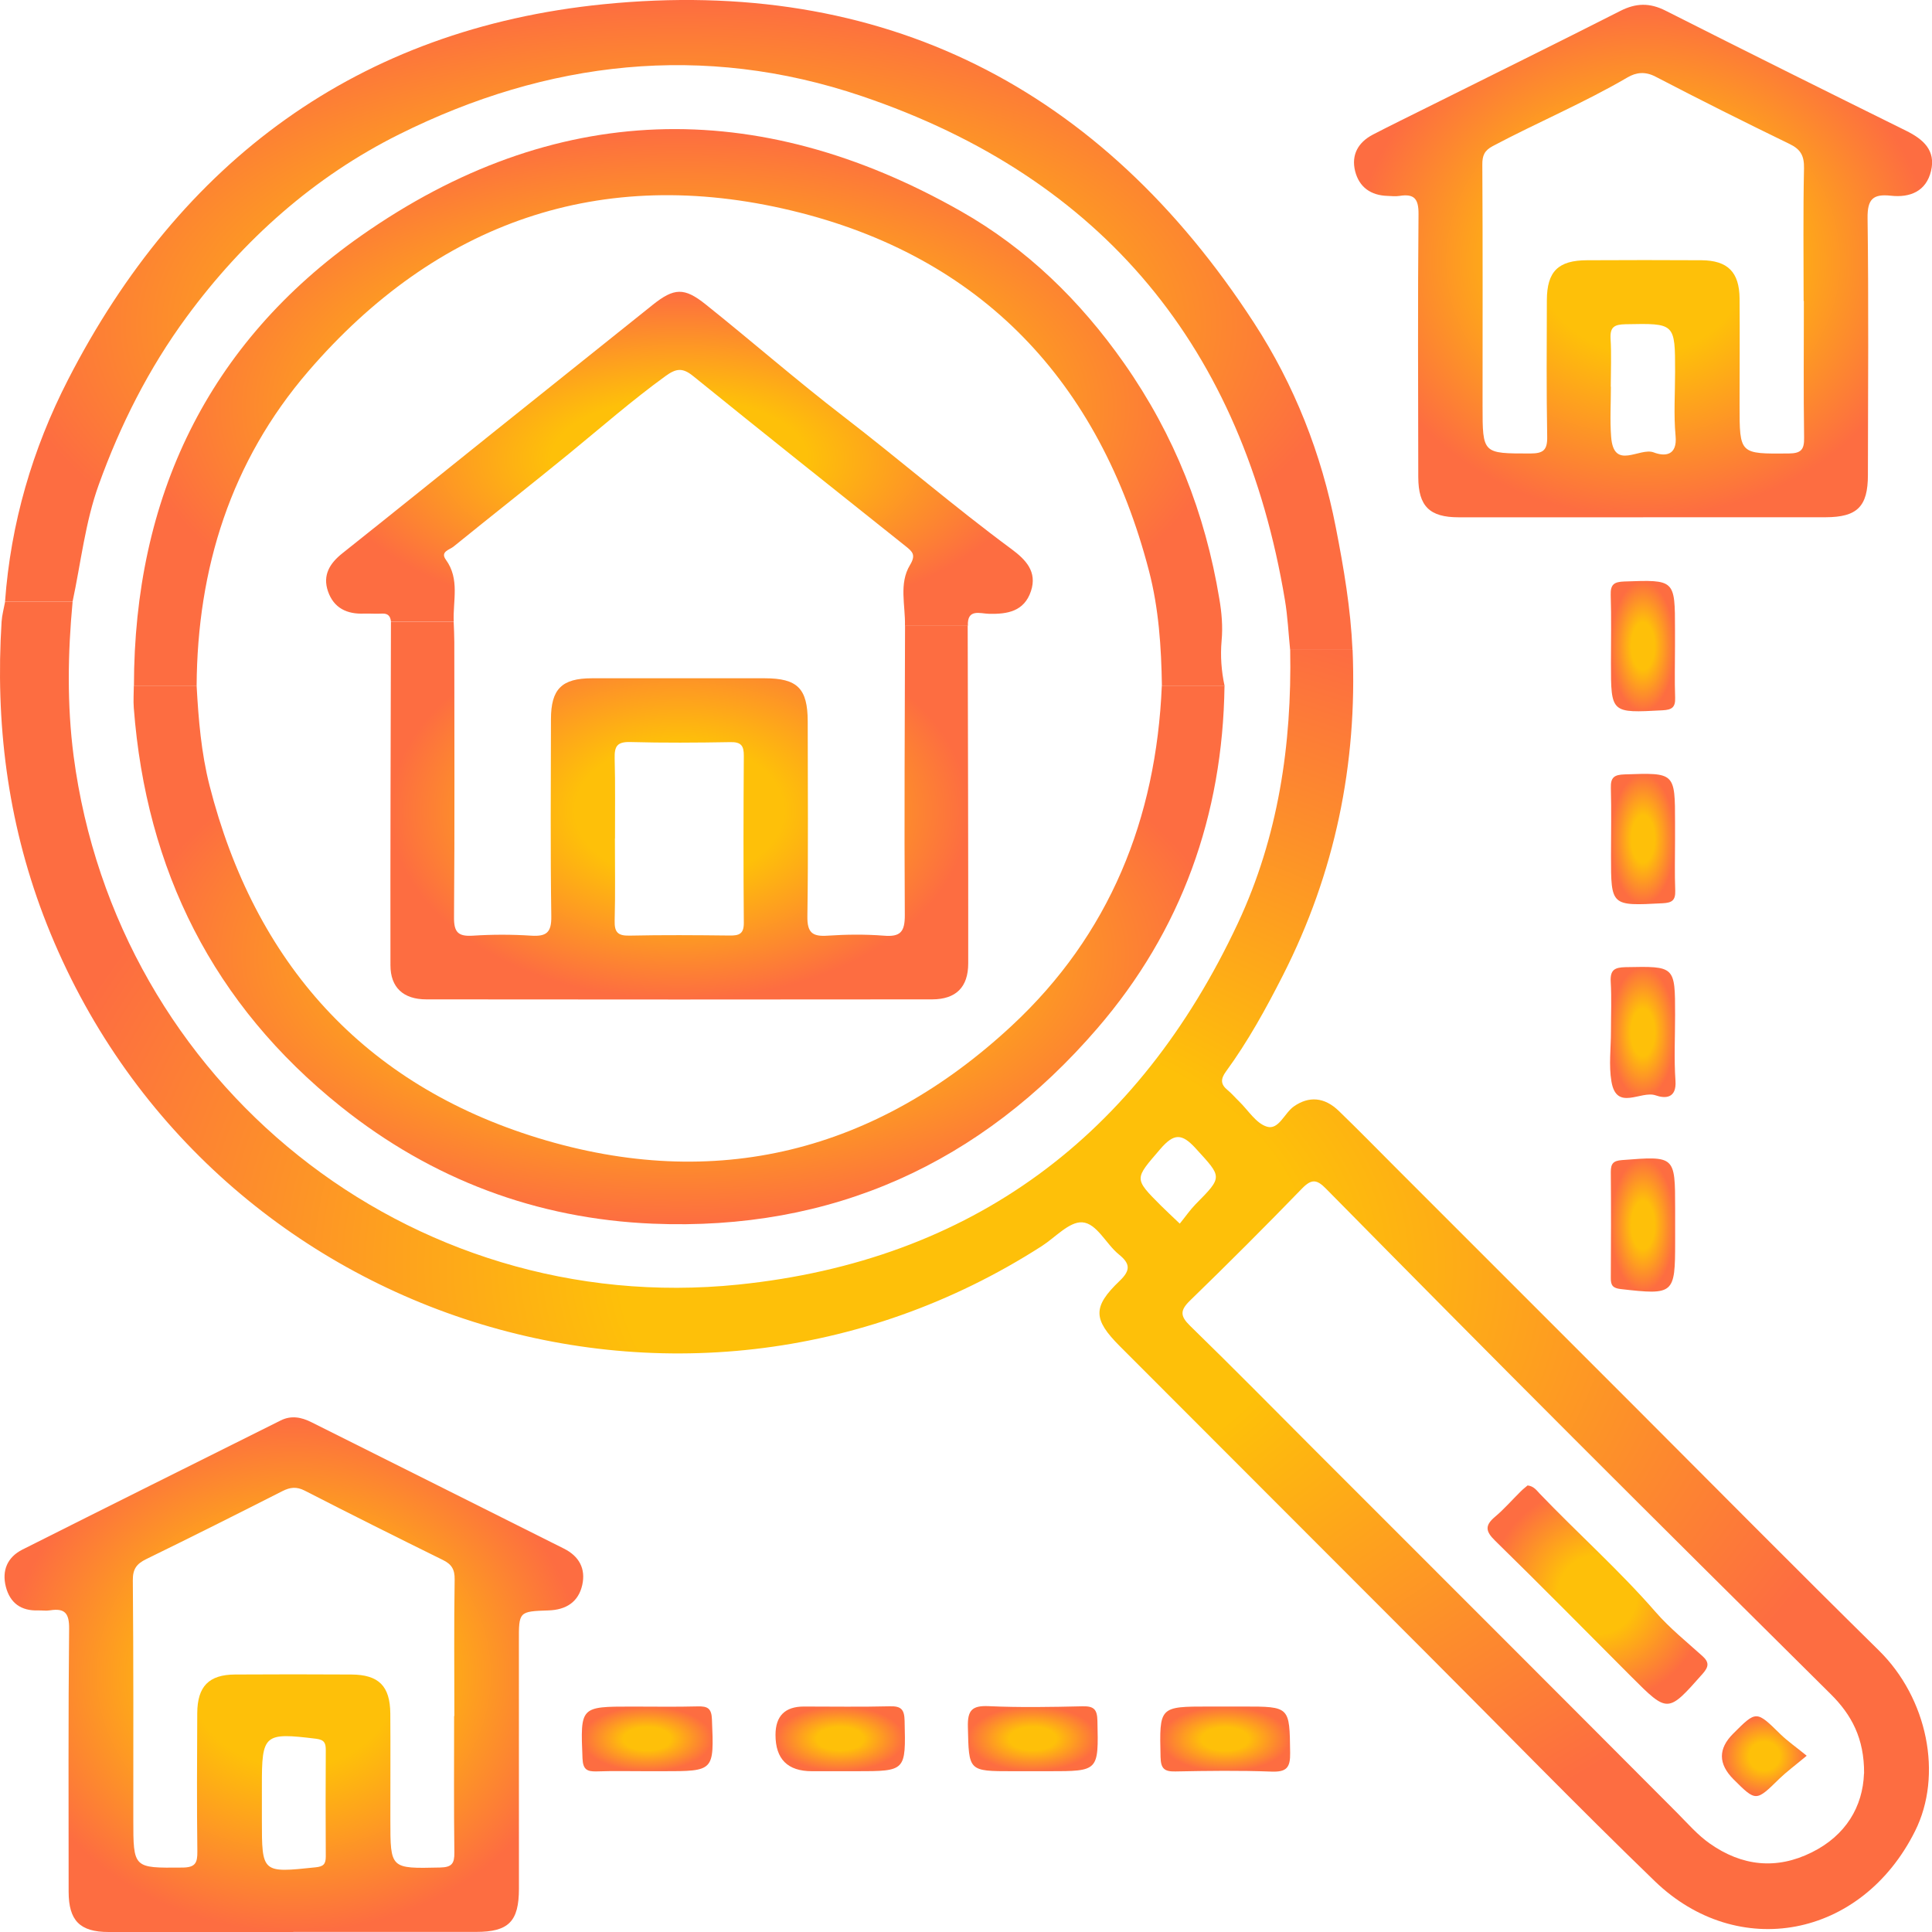 <svg width="40" height="40" viewBox="0 0 40 40" fill="none" xmlns="http://www.w3.org/2000/svg">
<g clip-path="url(#clip0_6658_2997)">
<path d="M28.004 13.454C28.103 15.825 27.64 18.07 26.562 20.192C26.21 20.884 25.839 21.559 25.382 22.185C25.269 22.34 25.269 22.45 25.417 22.57C25.502 22.64 25.574 22.726 25.654 22.803C25.842 22.986 26.005 23.258 26.229 23.326C26.475 23.401 26.59 23.047 26.787 22.908C27.096 22.691 27.42 22.71 27.721 23.003C28.119 23.388 28.508 23.785 28.899 24.177C30.515 25.794 32.132 27.409 33.748 29.026C35.464 30.743 37.172 32.47 38.901 34.172C39.907 35.161 40.23 36.749 39.649 37.911C38.538 40.135 35.977 40.605 34.261 38.948C32.657 37.398 31.103 35.797 29.527 34.221C27.411 32.103 25.297 29.986 23.182 27.869C22.632 27.317 22.617 27.059 23.178 26.522C23.415 26.297 23.398 26.16 23.163 25.97C22.897 25.754 22.707 25.324 22.404 25.307C22.136 25.292 21.848 25.62 21.569 25.799C14.076 30.61 4.063 27.287 0.896 18.946C0.153 16.982 -0.098 14.955 0.033 12.869C0.042 12.733 0.08 12.598 0.105 12.461C0.571 12.461 1.036 12.461 1.503 12.461C1.403 13.524 1.386 14.59 1.524 15.652C2.414 22.43 8.462 27.294 15.286 26.596C20.125 26.099 23.568 23.515 25.629 19.114C26.465 17.327 26.748 15.418 26.712 13.456C27.143 13.456 27.573 13.456 28.004 13.456V13.454ZM38.594 36.718C38.599 35.992 38.333 35.499 37.899 35.071C36.12 33.307 34.343 31.543 32.572 29.771C30.86 28.058 29.154 26.335 27.453 24.61C27.266 24.42 27.157 24.402 26.96 24.604C26.199 25.389 25.424 26.164 24.639 26.926C24.43 27.129 24.431 27.246 24.639 27.449C25.521 28.308 26.384 29.184 27.253 30.055C29.748 32.55 32.246 35.046 34.736 37.546C34.949 37.761 35.148 37.991 35.396 38.166C36.064 38.638 36.78 38.715 37.511 38.351C38.218 38 38.567 37.403 38.592 36.719L38.594 36.718ZM24.426 25.334C24.543 25.19 24.636 25.054 24.749 24.937C25.321 24.358 25.304 24.378 24.759 23.78C24.466 23.457 24.303 23.462 24.018 23.795C23.49 24.412 23.467 24.392 24.04 24.965C24.145 25.07 24.255 25.17 24.426 25.334Z" fill="url(#paint0_radial_6658_2997)"/>
<path d="M6.072 40C4.797 40 3.523 40.002 2.249 40C1.654 40 1.422 39.765 1.421 39.166C1.421 37.351 1.412 35.536 1.431 33.72C1.434 33.402 1.344 33.292 1.038 33.34C0.956 33.354 0.871 33.34 0.789 33.342C0.436 33.354 0.208 33.189 0.121 32.852C0.035 32.515 0.153 32.24 0.463 32.083C2.242 31.188 4.026 30.3 5.809 29.41C6.028 29.299 6.24 29.341 6.447 29.445C8.191 30.316 9.933 31.19 11.677 32.063C11.99 32.22 12.13 32.478 12.055 32.815C11.975 33.17 11.719 33.33 11.356 33.342C10.741 33.362 10.741 33.367 10.743 33.987C10.743 35.693 10.744 37.396 10.744 39.102C10.744 39.783 10.531 39.998 9.855 39.998C8.594 39.998 7.334 39.998 6.073 39.998L6.072 40ZM9.403 35.529H9.407C9.407 34.587 9.398 33.645 9.413 32.703C9.417 32.489 9.347 32.383 9.162 32.294C8.206 31.823 7.254 31.347 6.307 30.861C6.138 30.775 6.007 30.791 5.845 30.873C4.909 31.348 3.969 31.82 3.027 32.28C2.83 32.377 2.748 32.482 2.75 32.718C2.765 34.367 2.76 36.014 2.76 37.663C2.76 38.686 2.76 38.675 3.773 38.666C4.044 38.665 4.089 38.571 4.086 38.331C4.074 37.376 4.079 36.421 4.084 35.464C4.088 34.916 4.324 34.672 4.864 34.669C5.667 34.664 6.47 34.664 7.273 34.669C7.841 34.672 8.077 34.907 8.081 35.479C8.086 36.213 8.081 36.948 8.082 37.681C8.082 38.697 8.082 38.688 9.112 38.665C9.355 38.66 9.41 38.581 9.407 38.355C9.395 37.413 9.402 36.471 9.402 35.529H9.403ZM5.422 37.303C5.422 37.428 5.422 37.553 5.422 37.676C5.422 38.782 5.422 38.778 6.533 38.661C6.695 38.645 6.745 38.595 6.745 38.438C6.74 37.705 6.741 36.969 6.745 36.236C6.745 36.093 6.72 36.021 6.546 35.999C5.467 35.867 5.42 35.903 5.422 36.971C5.422 37.081 5.422 37.193 5.422 37.303Z" fill="url(#paint1_radial_6658_2997)"/>
<path d="M34.018 10.71C32.744 10.71 31.47 10.712 30.197 10.71C29.597 10.71 29.366 10.479 29.364 9.882C29.361 8.067 29.352 6.251 29.369 4.436C29.372 4.117 29.282 4.007 28.976 4.056C28.894 4.069 28.809 4.059 28.728 4.056C28.383 4.046 28.14 3.877 28.056 3.542C27.973 3.204 28.12 2.946 28.424 2.787C28.793 2.595 29.166 2.414 29.537 2.229C30.873 1.562 32.214 0.903 33.545 0.227C33.873 0.06 34.157 0.055 34.486 0.222C36.141 1.059 37.8 1.884 39.462 2.706C39.817 2.881 40.082 3.111 39.98 3.539C39.879 3.962 39.545 4.096 39.147 4.052C38.781 4.012 38.661 4.121 38.666 4.514C38.689 6.288 38.676 8.062 38.673 9.835C38.673 10.489 38.451 10.707 37.8 10.709C36.54 10.71 35.279 10.709 34.02 10.709L34.018 10.71ZM37.343 6.231H37.342C37.342 5.316 37.33 4.401 37.35 3.487C37.355 3.229 37.285 3.094 37.052 2.981C36.121 2.529 35.194 2.065 34.276 1.587C34.06 1.474 33.873 1.499 33.697 1.602C32.794 2.13 31.829 2.535 30.907 3.024C30.732 3.117 30.688 3.222 30.69 3.412C30.7 5.076 30.695 6.738 30.695 8.402C30.695 9.399 30.695 9.389 31.684 9.389C31.954 9.389 32.038 9.317 32.033 9.042C32.016 8.1 32.023 7.156 32.026 6.215C32.028 5.619 32.261 5.389 32.861 5.388C33.65 5.384 34.44 5.383 35.229 5.388C35.772 5.393 36.011 5.634 36.016 6.181C36.022 6.916 36.016 7.65 36.016 8.385C36.016 9.407 36.016 9.397 37.03 9.389C37.29 9.387 37.357 9.31 37.352 9.059C37.338 8.117 37.347 7.173 37.347 6.231H37.343ZM33.352 8.008C33.352 8.353 33.33 8.702 33.357 9.045C33.41 9.752 33.947 9.254 34.24 9.367C34.461 9.452 34.731 9.442 34.691 9.025C34.65 8.587 34.681 8.142 34.681 7.698C34.681 6.685 34.681 6.693 33.654 6.713C33.425 6.718 33.332 6.768 33.345 7.011C33.365 7.341 33.35 7.675 33.349 8.007L33.352 8.008Z" fill="url(#paint2_radial_6658_2997)"/>
<path d="M28.004 13.455C27.572 13.455 27.143 13.455 26.711 13.455C26.676 13.111 26.66 12.763 26.603 12.423C25.735 7.22 22.848 3.683 17.839 1.989C14.561 0.88 11.329 1.254 8.265 2.781C6.505 3.658 5.042 4.959 3.864 6.561C3.078 7.63 2.488 8.804 2.044 10.037C1.765 10.809 1.675 11.649 1.502 12.459C1.036 12.459 0.571 12.459 0.104 12.459C0.221 10.836 0.671 9.297 1.409 7.86C3.734 3.329 7.416 0.599 12.492 0.088C18.277 -0.493 22.797 1.805 25.963 6.685C26.799 7.972 27.359 9.389 27.657 10.922C27.822 11.766 27.964 12.599 28.002 13.455H28.004Z" fill="url(#paint3_radial_6658_2997)"/>
<path d="M34.679 13.371C34.679 13.729 34.669 14.088 34.682 14.446C34.689 14.646 34.614 14.696 34.421 14.706C33.353 14.763 33.353 14.77 33.353 13.726C33.353 13.258 33.363 12.788 33.348 12.319C33.341 12.099 33.418 12.046 33.631 12.039C34.679 12.002 34.679 11.996 34.679 13.041C34.679 13.151 34.679 13.261 34.679 13.373V13.371Z" fill="url(#paint4_radial_6658_2997)"/>
<path d="M34.68 17.367C34.68 17.725 34.67 18.085 34.684 18.442C34.69 18.644 34.614 18.691 34.422 18.701C33.354 18.757 33.354 18.762 33.354 17.72C33.354 17.252 33.364 16.782 33.351 16.313C33.344 16.093 33.423 16.04 33.634 16.033C34.68 15.997 34.68 15.99 34.68 17.037C34.68 17.147 34.68 17.257 34.68 17.369V17.367Z" fill="url(#paint5_radial_6658_2997)"/>
<path d="M33.353 21.358C33.353 21.013 33.368 20.666 33.348 20.323C33.335 20.078 33.431 20.029 33.656 20.024C34.681 20.004 34.681 19.996 34.681 21.011C34.681 21.466 34.657 21.925 34.689 22.378C34.714 22.745 34.474 22.747 34.278 22.678C33.973 22.572 33.468 23.015 33.363 22.391C33.306 22.056 33.353 21.703 33.353 21.358Z" fill="url(#paint6_radial_6658_2997)"/>
<path d="M34.682 25.387C34.682 25.497 34.682 25.609 34.682 25.719C34.682 26.796 34.656 26.814 33.558 26.689C33.395 26.671 33.348 26.614 33.35 26.462C33.355 25.729 33.356 24.997 33.35 24.263C33.35 24.09 33.401 24.032 33.583 24.018C34.682 23.933 34.681 23.928 34.682 25.015C34.682 25.14 34.682 25.264 34.682 25.389V25.387Z" fill="url(#paint7_radial_6658_2997)"/>
<path d="M13.389 36.671C13.044 36.671 12.698 36.663 12.355 36.675C12.151 36.681 12.07 36.635 12.06 36.406C12.017 35.333 12.008 35.333 13.081 35.333C13.536 35.333 13.992 35.341 14.447 35.329C14.65 35.324 14.732 35.369 14.74 35.599C14.784 36.673 14.792 36.671 13.719 36.671C13.609 36.671 13.497 36.671 13.387 36.671H13.389Z" fill="url(#paint8_radial_6658_2997)"/>
<path d="M17.39 36.671C17.197 36.671 17.003 36.671 16.81 36.671C16.307 36.671 16.056 36.42 16.056 35.919C16.056 35.528 16.252 35.332 16.644 35.332C17.237 35.332 17.831 35.342 18.424 35.327C18.658 35.321 18.724 35.392 18.729 35.629C18.753 36.671 18.761 36.671 17.721 36.671C17.612 36.671 17.5 36.671 17.39 36.671Z" fill="url(#paint9_radial_6658_2997)"/>
<path d="M21.383 36.671C21.245 36.671 21.106 36.671 20.968 36.671C20.044 36.671 20.06 36.671 20.039 35.756C20.03 35.411 20.122 35.309 20.468 35.324C21.116 35.354 21.766 35.342 22.414 35.327C22.646 35.322 22.716 35.389 22.721 35.627C22.744 36.671 22.752 36.671 21.713 36.671C21.603 36.671 21.491 36.671 21.381 36.671H21.383Z" fill="url(#paint10_radial_6658_2997)"/>
<path d="M25.409 35.332C25.518 35.332 25.63 35.332 25.74 35.332C26.711 35.332 26.698 35.332 26.711 36.289C26.716 36.597 26.638 36.691 26.323 36.679C25.662 36.654 24.999 36.663 24.336 36.676C24.106 36.681 24.033 36.617 24.028 36.377C24.004 35.332 23.996 35.332 25.034 35.332C25.159 35.332 25.282 35.332 25.407 35.332H25.409Z" fill="url(#paint11_radial_6658_2997)"/>
<path d="M2.773 14.201C2.777 10.302 4.299 7.108 7.479 4.879C11.459 2.087 15.672 1.974 19.896 4.374C21.251 5.143 22.36 6.218 23.275 7.523C24.318 9.012 24.952 10.626 25.245 12.398C25.294 12.684 25.319 12.973 25.292 13.266C25.264 13.579 25.287 13.893 25.354 14.203C24.921 14.203 24.489 14.203 24.056 14.203C24.044 13.399 23.991 12.596 23.788 11.818C22.767 7.9 20.318 5.304 16.393 4.361C12.439 3.409 9.04 4.599 6.378 7.693C4.782 9.55 4.084 11.766 4.071 14.203C3.638 14.203 3.207 14.203 2.773 14.203V14.201Z" fill="url(#paint12_radial_6658_2997)"/>
<path d="M2.773 14.201C3.206 14.201 3.638 14.201 4.071 14.201C4.109 14.893 4.166 15.585 4.337 16.259C5.274 19.934 7.527 22.453 11.142 23.562C14.81 24.687 18.135 23.852 20.949 21.235C22.975 19.351 23.938 16.952 24.054 14.201C24.487 14.201 24.919 14.201 25.352 14.201C25.317 16.877 24.461 19.271 22.72 21.29C20.309 24.088 17.229 25.49 13.514 25.335C11.111 25.235 8.94 24.417 7.058 22.912C4.416 20.799 3.026 18.017 2.77 14.656C2.758 14.505 2.77 14.353 2.771 14.2L2.773 14.201Z" fill="url(#paint13_radial_6658_2997)"/>
<path d="M31.631 30.755C31.754 30.77 31.811 30.853 31.876 30.922C32.669 31.75 33.527 32.512 34.281 33.379C34.569 33.709 34.916 33.989 35.244 34.284C35.389 34.414 35.382 34.506 35.251 34.654C34.529 35.469 34.535 35.474 33.772 34.711C32.834 33.77 31.901 32.825 30.951 31.895C30.755 31.703 30.741 31.582 30.951 31.405C31.141 31.245 31.306 31.055 31.483 30.88C31.531 30.831 31.586 30.79 31.629 30.753L31.631 30.755Z" fill="url(#paint14_radial_6658_2997)"/>
<path d="M37.408 36.349C37.156 36.559 36.988 36.683 36.84 36.826C36.355 37.301 36.358 37.305 35.89 36.838C35.573 36.52 35.57 36.205 35.884 35.893C36.365 35.411 36.362 35.414 36.863 35.906C37.01 36.049 37.18 36.166 37.406 36.351L37.408 36.349Z" fill="url(#paint15_radial_6658_2997)"/>
<path d="M20.035 12.958C20.04 15.287 20.048 17.615 20.046 19.944C20.046 20.439 19.793 20.689 19.3 20.691C15.808 20.696 12.318 20.694 8.827 20.691C8.35 20.691 8.084 20.444 8.084 19.986C8.08 17.615 8.089 15.245 8.094 12.876C8.527 12.876 8.96 12.876 9.393 12.876C9.398 13.014 9.406 13.153 9.406 13.291C9.406 15.19 9.415 17.087 9.4 18.986C9.396 19.302 9.485 19.392 9.793 19.372C10.193 19.346 10.598 19.346 10.997 19.372C11.316 19.392 11.42 19.306 11.414 18.967C11.394 17.61 11.404 16.252 11.407 14.893C11.407 14.265 11.63 14.043 12.257 14.043C13.448 14.041 14.639 14.043 15.83 14.043C16.511 14.043 16.721 14.253 16.723 14.936C16.723 16.28 16.736 17.625 16.716 18.969C16.711 19.307 16.816 19.394 17.134 19.372C17.521 19.346 17.91 19.342 18.297 19.372C18.642 19.401 18.735 19.294 18.733 18.944C18.72 16.948 18.733 14.955 18.738 12.959C19.172 12.959 19.605 12.959 20.038 12.959L20.035 12.958ZM12.731 17.359C12.731 17.927 12.741 18.495 12.726 19.062C12.72 19.294 12.786 19.376 13.028 19.371C13.719 19.356 14.412 19.361 15.105 19.369C15.307 19.372 15.403 19.334 15.4 19.099C15.39 17.949 15.392 16.799 15.4 15.65C15.402 15.437 15.342 15.36 15.12 15.365C14.429 15.377 13.736 15.382 13.045 15.363C12.776 15.357 12.72 15.453 12.726 15.698C12.741 16.252 12.731 16.807 12.733 17.36L12.731 17.359Z" fill="url(#paint16_radial_6658_2997)"/>
<path d="M20.035 12.958C19.602 12.958 19.169 12.958 18.736 12.958C18.748 12.534 18.606 12.084 18.841 11.697C18.968 11.487 18.891 11.421 18.751 11.309C17.28 10.137 15.808 8.967 14.347 7.783C14.13 7.608 13.997 7.628 13.78 7.785C13.086 8.288 12.443 8.852 11.78 9.394C10.987 10.042 10.182 10.674 9.387 11.319C9.309 11.382 9.109 11.421 9.231 11.588C9.524 11.991 9.374 12.441 9.394 12.874C8.961 12.874 8.528 12.874 8.095 12.874C8.085 12.763 8.038 12.698 7.913 12.704C7.788 12.711 7.663 12.701 7.54 12.704C7.185 12.719 6.91 12.591 6.79 12.241C6.675 11.904 6.83 11.659 7.094 11.451C8.156 10.606 9.213 9.754 10.272 8.905C11.35 8.042 12.429 7.178 13.509 6.315C13.957 5.956 14.168 5.948 14.611 6.303C15.568 7.068 16.494 7.877 17.463 8.622C18.634 9.524 19.754 10.491 20.943 11.369C21.238 11.588 21.478 11.836 21.345 12.238C21.205 12.658 20.86 12.718 20.472 12.708C20.292 12.703 20.022 12.596 20.039 12.956L20.035 12.958Z" fill="url(#paint17_radial_6658_2997)"/>
</g>
<defs>
<radialGradient id="paint0_radial_6658_2997" cx="0" cy="0" r="1" gradientUnits="userSpaceOnUse" gradientTransform="translate(19.968 26.2) rotate(90) scale(13.739 19.968)">
<stop offset="0.361" stop-color="#FEC009"/>
<stop offset="1" stop-color="#FD6D41"/>
</radialGradient>
<radialGradient id="paint1_radial_6658_2997" cx="0" cy="0" r="1" gradientUnits="userSpaceOnUse" gradientTransform="translate(6.084 34.673) rotate(90) scale(5.328 5.991)">
<stop offset="0.361" stop-color="#FEC009"/>
<stop offset="1" stop-color="#FD6D41"/>
</radialGradient>
<radialGradient id="paint2_radial_6658_2997" cx="0" cy="0" r="1" gradientUnits="userSpaceOnUse" gradientTransform="translate(34.018 5.405) rotate(90) scale(5.306 5.985)">
<stop offset="0.361" stop-color="#FEC009"/>
<stop offset="1" stop-color="#FD6D41"/>
</radialGradient>
<radialGradient id="paint3_radial_6658_2997" cx="0" cy="0" r="1" gradientUnits="userSpaceOnUse" gradientTransform="translate(14.054 6.727) rotate(90) scale(6.727 13.95)">
<stop offset="0.361" stop-color="#FEC009"/>
<stop offset="1" stop-color="#FD6D41"/>
</radialGradient>
<radialGradient id="paint4_radial_6658_2997" cx="0" cy="0" r="1" gradientUnits="userSpaceOnUse" gradientTransform="translate(34.015 13.377) rotate(90) scale(1.349 0.668)">
<stop offset="0.361" stop-color="#FEC009"/>
<stop offset="1" stop-color="#FD6D41"/>
</radialGradient>
<radialGradient id="paint5_radial_6658_2997" cx="0" cy="0" r="1" gradientUnits="userSpaceOnUse" gradientTransform="translate(34.017 17.371) rotate(90) scale(1.349 0.667)">
<stop offset="0.361" stop-color="#FEC009"/>
<stop offset="1" stop-color="#FD6D41"/>
</radialGradient>
<radialGradient id="paint6_radial_6658_2997" cx="0" cy="0" r="1" gradientUnits="userSpaceOnUse" gradientTransform="translate(34.013 21.376) rotate(90) scale(1.357 0.678)">
<stop offset="0.361" stop-color="#FEC009"/>
<stop offset="1" stop-color="#FD6D41"/>
</radialGradient>
<radialGradient id="paint7_radial_6658_2997" cx="0" cy="0" r="1" gradientUnits="userSpaceOnUse" gradientTransform="translate(34.016 25.363) rotate(90) scale(1.378 0.666)">
<stop offset="0.361" stop-color="#FEC009"/>
<stop offset="1" stop-color="#FD6D41"/>
</radialGradient>
<radialGradient id="paint8_radial_6658_2997" cx="0" cy="0" r="1" gradientUnits="userSpaceOnUse" gradientTransform="translate(13.4 36.002) rotate(90) scale(0.673 1.354)">
<stop offset="0.361" stop-color="#FEC009"/>
<stop offset="1" stop-color="#FD6D41"/>
</radialGradient>
<radialGradient id="paint9_radial_6658_2997" cx="0" cy="0" r="1" gradientUnits="userSpaceOnUse" gradientTransform="translate(17.395 35.999) rotate(90) scale(0.672 1.34)">
<stop offset="0.361" stop-color="#FEC009"/>
<stop offset="1" stop-color="#FD6D41"/>
</radialGradient>
<radialGradient id="paint10_radial_6658_2997" cx="0" cy="0" r="1" gradientUnits="userSpaceOnUse" gradientTransform="translate(21.382 35.997) rotate(90) scale(0.674 1.344)">
<stop offset="0.361" stop-color="#FEC009"/>
<stop offset="1" stop-color="#FD6D41"/>
</radialGradient>
<radialGradient id="paint11_radial_6658_2997" cx="0" cy="0" r="1" gradientUnits="userSpaceOnUse" gradientTransform="translate(25.366 36.006) rotate(90) scale(0.674 1.345)">
<stop offset="0.361" stop-color="#FEC009"/>
<stop offset="1" stop-color="#FD6D41"/>
</radialGradient>
<radialGradient id="paint12_radial_6658_2997" cx="0" cy="0" r="1" gradientUnits="userSpaceOnUse" gradientTransform="translate(14.064 8.438) rotate(90) scale(5.765 11.29)">
<stop offset="0.361" stop-color="#FEC009"/>
<stop offset="1" stop-color="#FD6D41"/>
</radialGradient>
<radialGradient id="paint13_radial_6658_2997" cx="0" cy="0" r="1" gradientUnits="userSpaceOnUse" gradientTransform="translate(14.058 19.773) rotate(90) scale(5.574 11.294)">
<stop offset="0.361" stop-color="#FEC009"/>
<stop offset="1" stop-color="#FD6D41"/>
</radialGradient>
<radialGradient id="paint14_radial_6658_2997" cx="0" cy="0" r="1" gradientUnits="userSpaceOnUse" gradientTransform="translate(33.075 33.014) rotate(90) scale(2.261 2.276)">
<stop offset="0.361" stop-color="#FEC009"/>
<stop offset="1" stop-color="#FD6D41"/>
</radialGradient>
<radialGradient id="paint15_radial_6658_2997" cx="0" cy="0" r="1" gradientUnits="userSpaceOnUse" gradientTransform="translate(36.529 36.36) rotate(90) scale(0.826 0.879)">
<stop offset="0.361" stop-color="#FEC009"/>
<stop offset="1" stop-color="#FD6D41"/>
</radialGradient>
<radialGradient id="paint16_radial_6658_2997" cx="0" cy="0" r="1" gradientUnits="userSpaceOnUse" gradientTransform="translate(14.065 16.785) rotate(90) scale(3.909 5.982)">
<stop offset="0.361" stop-color="#FEC009"/>
<stop offset="1" stop-color="#FD6D41"/>
</radialGradient>
<radialGradient id="paint17_radial_6658_2997" cx="0" cy="0" r="1" gradientUnits="userSpaceOnUse" gradientTransform="translate(14.067 9.5) rotate(90) scale(3.458 7.315)">
<stop offset="0.361" stop-color="#FEC009"/>
<stop offset="1" stop-color="#FD6D41"/>
</radialGradient>
<clipPath id="clip0_6658_2997">
<rect width="40" height="40" fill="white"/>
</clipPath>
</defs>
</svg>
